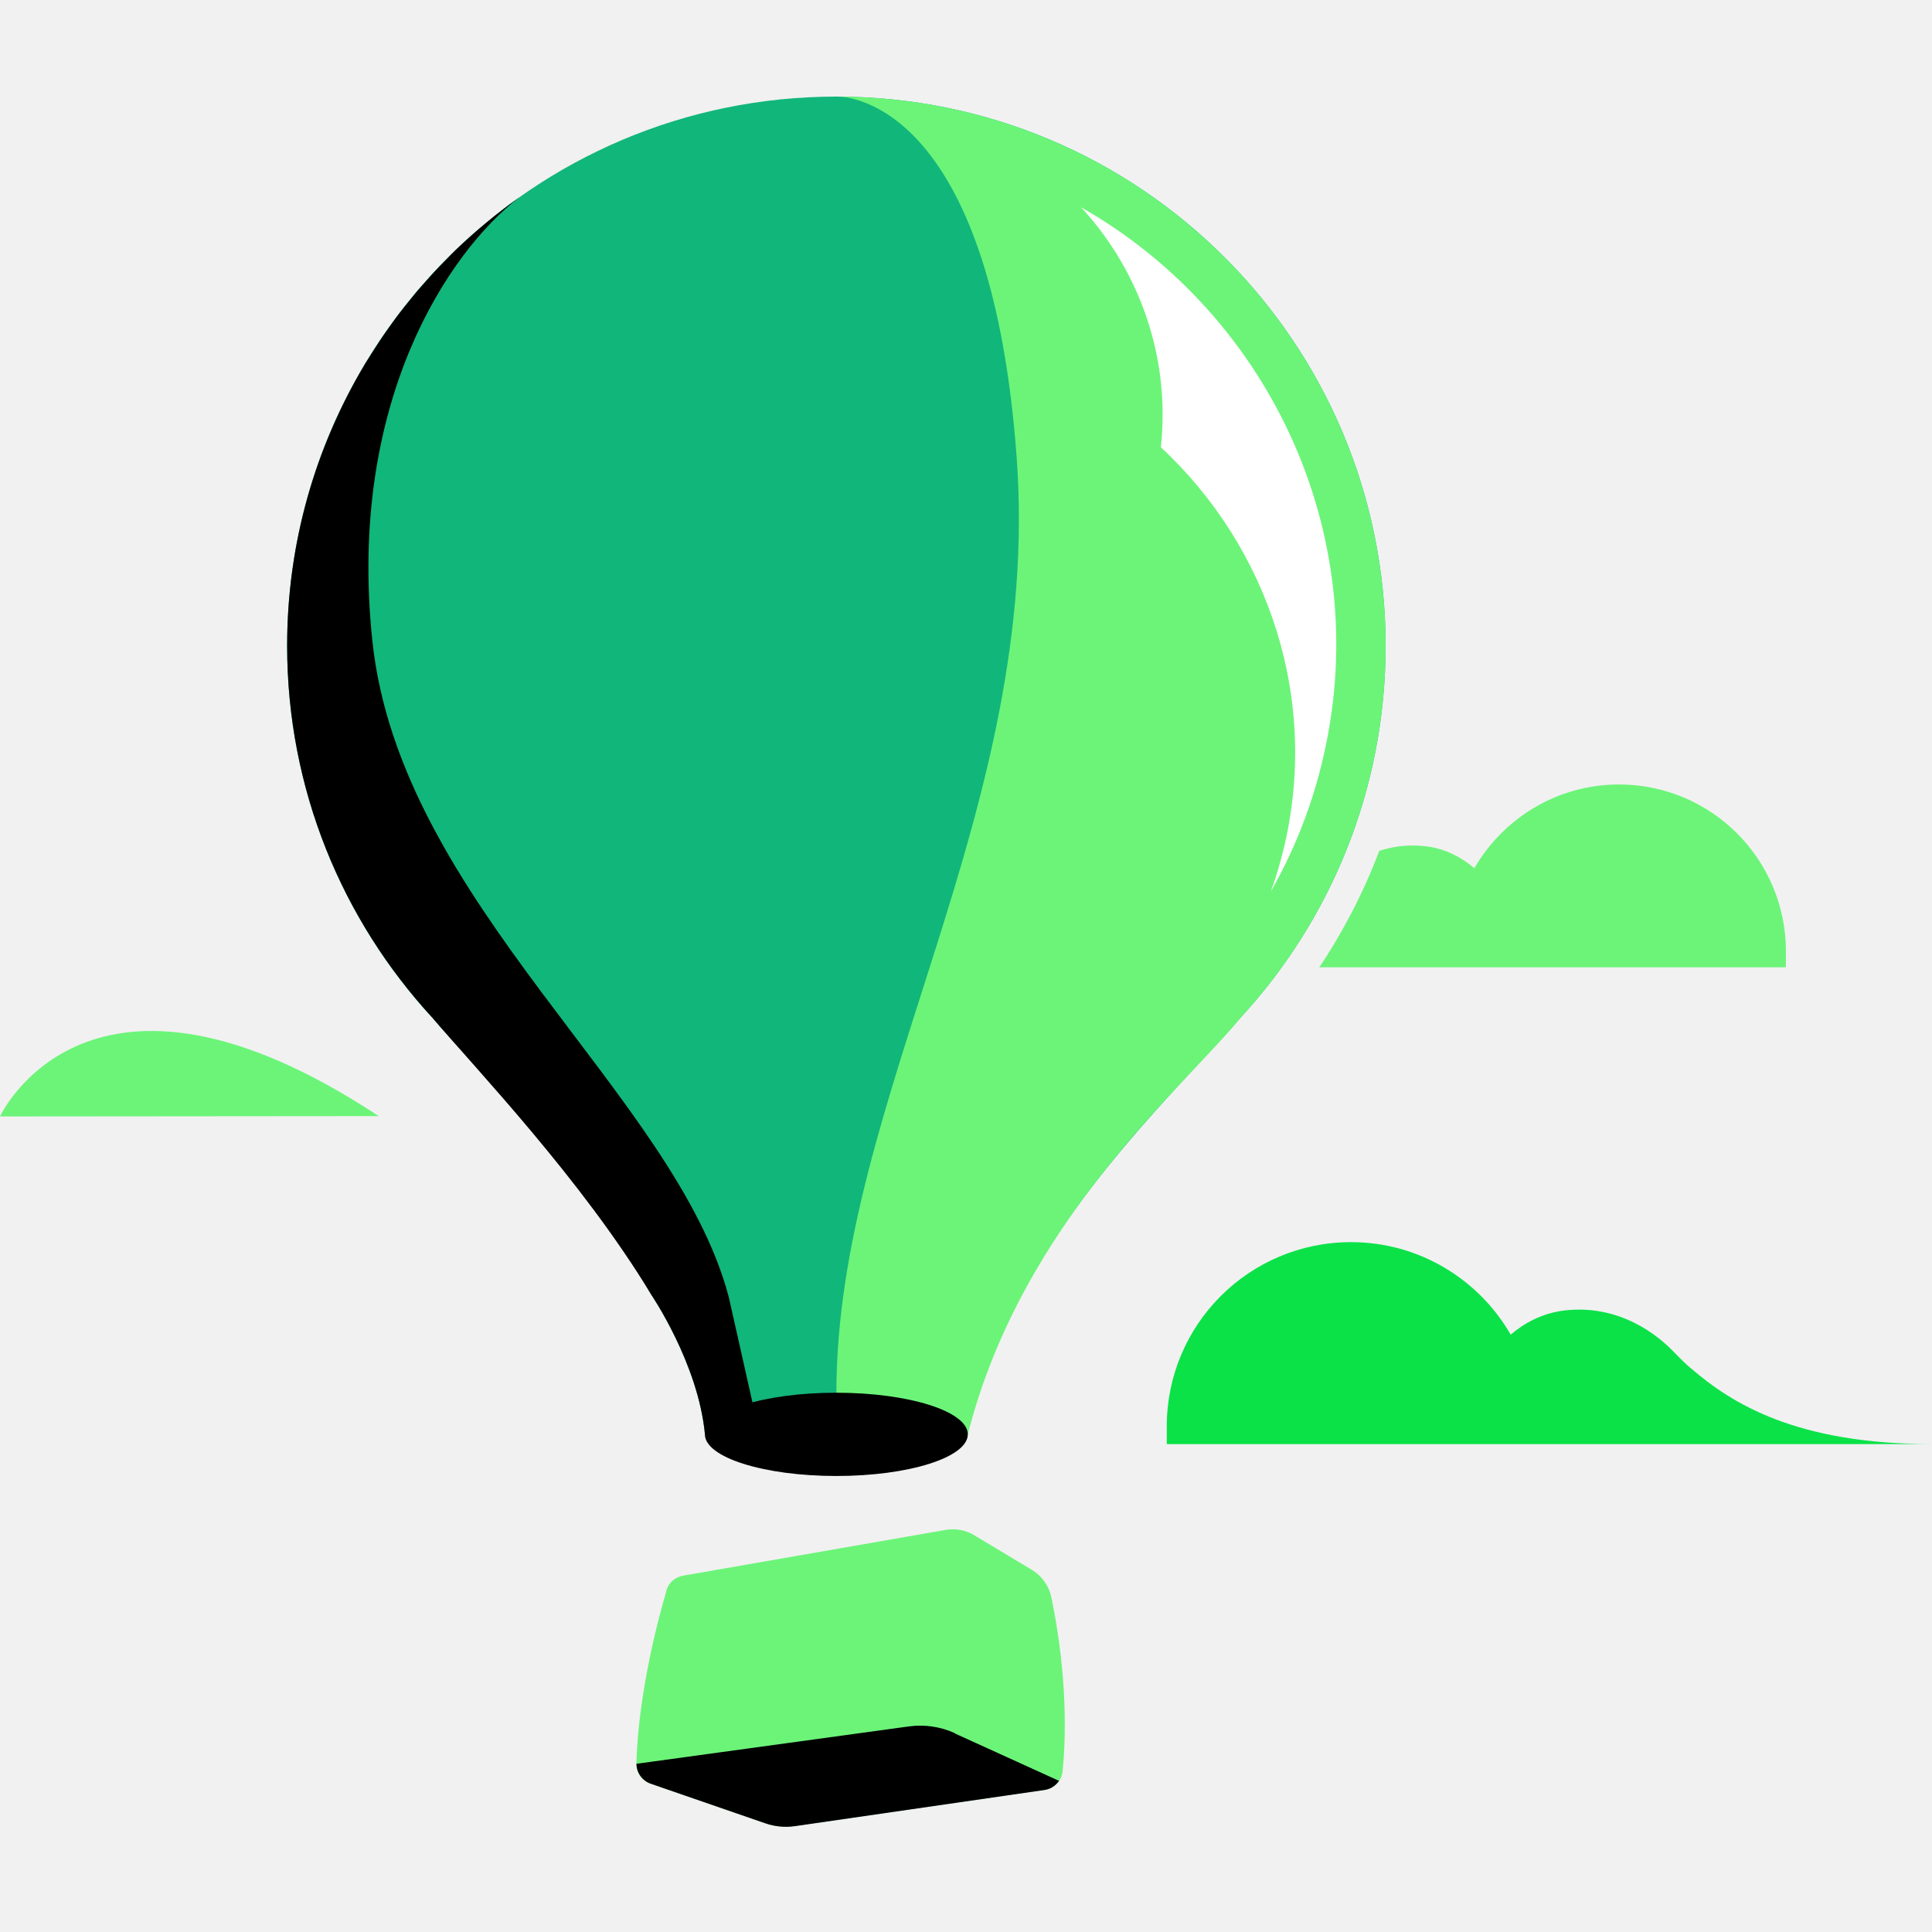 <svg viewBox="0 0 100 100" fill="none" xmlns="http://www.w3.org/2000/svg">
<rect width="100" height="100" style= "fill:#F1F1F1 !important"/>
<path d="M43.291 5C27.586 5 14.862 17.732 14.862 33.428C14.862 40.868 17.719 47.63 22.393 52.7C24.655 55.367 30.303 60.693 33.697 67.001C33.697 67.001 36.141 70.576 36.487 74.242H50.095C50.441 70.576 52.886 67.001 52.886 67.001C56.172 60.734 61.927 55.367 64.189 52.7C68.863 47.63 71.719 40.868 71.719 33.428C71.719 17.724 58.987 5 43.291 5Z" style="fill:#11B67A !important"/>
<path d="M0 57.787C0 57.787 4.566 47.845 19.602 57.77L0 57.787Z" style="fill:#6CF479 !important"/>
<path d="M87.516 70.824C87.194 70.551 86.904 70.246 86.607 69.948C85.905 69.214 83.915 67.496 81.001 67.826C79.787 67.967 78.846 68.52 78.194 69.082C76.55 66.225 73.462 64.293 69.928 64.293C64.66 64.293 60.392 68.561 60.392 73.829V74.746H100C93.006 74.746 89.654 72.665 87.524 70.824H87.516Z" fill="#0BE248"/>
<path d="M83.802 40.604C80.598 40.604 77.807 42.354 76.313 44.939C75.718 44.435 74.868 43.923 73.77 43.799C72.87 43.7 72.077 43.816 71.392 44.039C70.591 46.153 69.55 48.175 68.287 50.066H92.439V49.241C92.439 44.468 88.566 40.604 83.802 40.604Z" style="fill:#6CF479 !important"/>
<path d="M71.719 33.428C71.719 17.782 59.078 5.091 43.448 5C44.571 5.066 51.341 6.189 52.621 23.661C53.959 41.925 43.291 56.845 43.291 72.087L46.907 74.242H50.095C52.894 63.178 61.448 56.11 64.189 52.7C68.863 47.63 71.719 40.868 71.719 33.428Z" style="fill:#6CF479 !important"/>
<path d="M37.709 67.091C34.919 56.629 20.7 46.729 19.272 33.163C17.967 20.803 23.243 13 26.884 10.209C25.712 11.043 24.597 11.968 23.565 12.959C23.565 12.959 23.565 12.95 23.573 12.95C23.557 12.967 23.54 12.983 23.524 13C23.351 13.165 23.194 13.338 23.029 13.503C22.863 13.677 22.69 13.842 22.525 14.024C22.351 14.205 22.186 14.403 22.013 14.593C21.864 14.758 21.716 14.932 21.567 15.097C21.402 15.295 21.237 15.502 21.08 15.7C20.939 15.873 20.799 16.047 20.667 16.22C20.51 16.426 20.361 16.633 20.213 16.839C20.081 17.021 19.949 17.211 19.817 17.401C19.676 17.607 19.544 17.814 19.412 18.02C19.28 18.226 19.148 18.425 19.024 18.631C18.966 18.722 18.908 18.804 18.859 18.895C16.324 23.156 14.862 28.11 14.862 33.419C14.862 40.859 17.719 47.621 22.393 52.691C24.655 55.358 30.088 61.03 33.697 66.992C33.697 66.992 36.141 70.567 36.487 74.233L39.278 74.06L37.709 67.083V67.091Z" style="fill:black !important"/>
<path d="M55.973 10.746C59.011 14.049 60.588 18.541 60.085 23.148C65.675 28.35 68.358 36.268 66.401 44.104C66.228 44.798 66.022 45.475 65.782 46.135C66.921 44.137 67.813 41.957 68.391 39.612C71.273 28.069 65.881 16.386 55.973 10.738V10.746Z" style="fill:white !important"/>
<path d="M43.289 76.397C47.047 76.397 50.093 75.433 50.093 74.242C50.093 73.052 47.047 72.087 43.289 72.087C39.531 72.087 36.485 73.052 36.485 74.242C36.485 75.433 39.531 76.397 43.289 76.397Z" style="fill:black !important"/>
<path d="M34.498 82.326C34.061 83.812 33.045 87.619 32.938 91.277C32.922 91.747 33.227 92.168 33.673 92.317L39.601 94.365C40.097 94.538 40.617 94.588 41.137 94.513L54.076 92.639C54.571 92.565 54.951 92.177 55.001 91.681C55.149 90.203 55.298 86.909 54.414 82.656C54.29 82.07 53.919 81.567 53.407 81.253L50.434 79.469C49.989 79.197 49.452 79.098 48.94 79.189L35.349 81.558C34.936 81.633 34.606 81.922 34.49 82.326H34.498Z" style="fill:#6CF479 !important"/>
<path d="M49.425 89.708C48.673 89.369 47.847 89.246 47.03 89.361L32.944 91.293C32.944 91.756 33.241 92.168 33.679 92.325L39.607 94.373C40.102 94.546 40.623 94.596 41.143 94.522L54.081 92.647C54.395 92.598 54.651 92.416 54.816 92.177L49.425 89.724V89.708Z" style="fill:black !important"/>
</svg>
